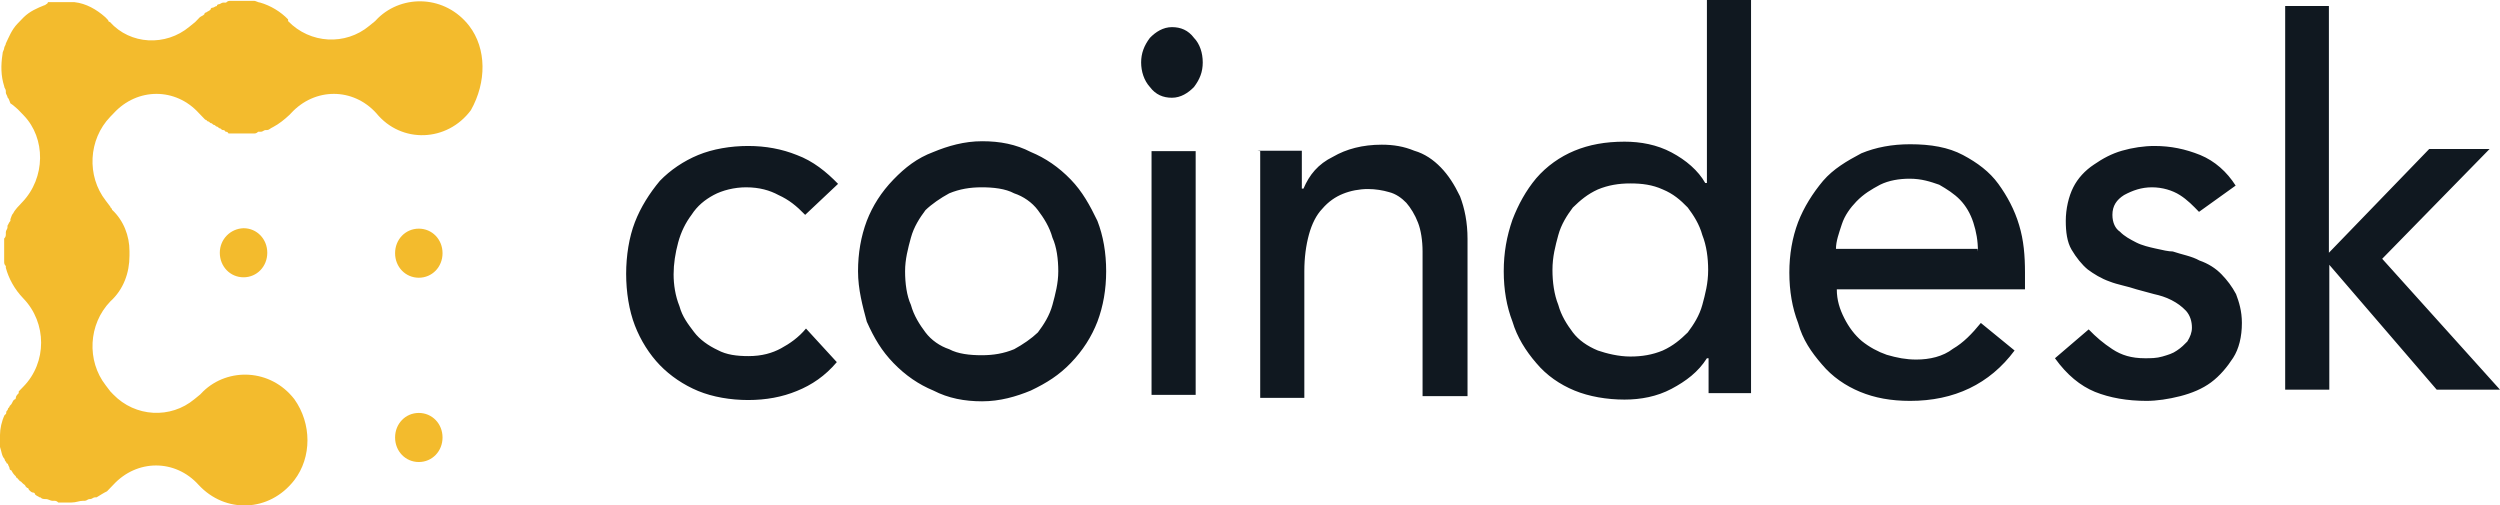 <svg width="183" height="37" viewBox="0 0 183 37" fill="none" xmlns="http://www.w3.org/2000/svg">
<path d="M16.09 18.502C16.09 19.51 16.852 20.298 17.828 20.298C18.803 20.298 19.565 19.51 19.565 18.502C19.565 17.493 18.803 16.705 17.828 16.705C16.852 16.737 16.09 17.525 16.09 18.502ZM30.657 16.737C29.682 16.737 28.92 17.525 28.92 18.533C28.92 19.542 29.682 20.33 30.657 20.33C31.633 20.33 32.394 19.542 32.394 18.533C32.394 17.525 31.633 16.737 30.657 16.737ZM30.657 30.227C29.682 30.227 28.92 31.015 28.92 32.023C28.92 33.032 29.682 33.82 30.657 33.82C31.633 33.82 32.394 33.032 32.394 32.023C32.394 31.015 31.633 30.227 30.657 30.227Z" fill="#F3BB2D"/>
<path d="M34.345 1.892C32.608 -0.346 29.499 -0.441 27.671 1.324L27.458 1.545L27.031 1.892C25.294 3.341 22.704 3.215 21.088 1.545V1.419C20.54 0.851 19.808 0.41 19.047 0.19C18.925 0.19 18.711 0.063 18.62 0.063H16.883C16.761 0.063 16.67 0.063 16.548 0.19H16.334C16.212 0.19 16.121 0.316 15.999 0.316C15.999 0.316 15.877 0.316 15.877 0.442C15.755 0.442 15.664 0.568 15.542 0.568C15.542 0.568 15.42 0.568 15.42 0.694C15.298 0.82 15.207 0.82 15.085 0.915C15.085 0.915 14.963 0.915 14.963 1.041C14.841 1.167 14.75 1.167 14.628 1.261L14.506 1.387L14.293 1.608L13.866 1.955C12.129 3.405 9.539 3.278 8.045 1.608C8.045 1.608 7.923 1.608 7.923 1.482L7.71 1.261C7.07 0.694 6.308 0.253 5.455 0.158H3.505C3.505 0.284 3.383 0.284 3.291 0.379H3.261C2.712 0.599 2.194 0.82 1.737 1.261L1.615 1.387L1.28 1.734C0.853 2.175 0.64 2.743 0.427 3.184C0.427 3.31 0.305 3.405 0.305 3.531C0.305 3.657 0.183 3.751 0.183 3.972C0.061 4.76 0.061 5.548 0.305 6.304C0.305 6.43 0.427 6.525 0.427 6.651V6.777C0.427 6.903 0.549 6.998 0.549 7.124C0.67 7.25 0.67 7.344 0.762 7.565C0.975 7.691 1.189 7.912 1.31 8.006L1.524 8.227L1.737 8.448C3.352 10.118 3.352 13.018 1.615 14.815C1.402 15.035 1.067 15.382 0.975 15.602C0.853 15.729 0.853 15.823 0.762 16.044V16.17C0.64 16.296 0.64 16.39 0.549 16.517V16.643C0.549 16.769 0.427 16.863 0.427 16.989V17.116C0.427 17.241 0.427 17.336 0.305 17.462V19.133C0.305 19.259 0.305 19.353 0.427 19.479V19.605C0.64 20.393 1.067 21.181 1.707 21.843C3.444 23.64 3.444 26.54 1.707 28.305L1.585 28.431L1.371 28.651V28.778C1.249 28.904 1.158 28.998 1.158 29.124C1.158 29.124 1.158 29.25 1.036 29.25C0.914 29.377 0.914 29.471 0.823 29.597L0.701 29.723C0.701 29.849 0.579 29.849 0.579 29.944C0.579 30.038 0.457 30.07 0.457 30.165C0.457 30.291 0.457 30.291 0.335 30.385C0.122 30.826 0 31.394 0 31.835V32.718C0.122 33.064 0.122 33.379 0.335 33.6C0.335 33.726 0.457 33.821 0.457 33.821C0.457 33.821 0.457 33.947 0.579 33.947C0.579 34.073 0.701 34.167 0.701 34.294C0.701 34.294 0.701 34.42 0.823 34.42C0.945 34.64 1.036 34.766 1.158 34.861C1.158 34.861 1.158 34.987 1.28 34.987C1.28 34.987 1.28 35.113 1.402 35.113C1.402 35.239 1.524 35.239 1.524 35.239L1.646 35.365C1.768 35.491 1.859 35.491 1.859 35.586L1.981 35.712C1.981 35.712 2.103 35.712 2.103 35.838C2.225 35.964 2.316 36.059 2.438 36.059C2.438 36.059 2.56 36.059 2.56 36.185C2.682 36.311 2.773 36.311 2.895 36.405H2.956C3.078 36.531 3.169 36.531 3.383 36.531C3.505 36.531 3.718 36.657 3.809 36.657H3.931C4.053 36.657 4.145 36.657 4.266 36.783H5.242C5.577 36.783 5.79 36.657 6.095 36.657H6.217C6.339 36.657 6.43 36.531 6.552 36.531H6.613C6.735 36.531 6.826 36.405 6.948 36.405H7.07C7.283 36.279 7.619 36.059 7.832 35.964L8.167 35.617L8.289 35.491C10.026 33.6 12.83 33.6 14.536 35.491C16.487 37.603 19.717 37.508 21.546 35.145C22.826 33.474 22.826 31.015 21.546 29.219C19.808 26.981 16.7 26.887 14.872 28.651L14.658 28.872L14.232 29.219C12.495 30.669 9.904 30.543 8.289 28.872L8.076 28.651L7.741 28.21C6.339 26.414 6.461 23.735 8.076 22.064C9.051 21.181 9.478 19.952 9.478 18.723V18.376C9.478 17.273 9.051 16.138 8.198 15.35C8.198 15.224 8.076 15.224 8.076 15.13L7.741 14.688C6.339 12.892 6.461 10.213 8.076 8.542L8.198 8.416L8.32 8.29C10.057 6.399 12.86 6.399 14.567 8.29L14.689 8.416L14.811 8.542L15.024 8.763C15.146 8.763 15.146 8.889 15.237 8.889C15.329 8.889 15.359 9.015 15.451 9.015C15.542 9.015 15.572 9.141 15.664 9.141C15.755 9.141 15.786 9.267 15.877 9.267C15.969 9.267 15.999 9.393 16.091 9.393C16.182 9.393 16.212 9.519 16.304 9.519C16.395 9.519 16.426 9.519 16.517 9.645C16.639 9.645 16.639 9.645 16.73 9.771H18.559C18.681 9.771 18.772 9.771 18.894 9.645H19.108C19.23 9.645 19.321 9.519 19.443 9.519H19.565C19.687 9.519 19.778 9.393 19.991 9.299C20.418 9.078 20.845 8.731 21.18 8.416L21.302 8.29C23.039 6.399 25.842 6.399 27.549 8.29C29.378 10.528 32.73 10.402 34.467 8.069C35.625 6.021 35.625 3.562 34.345 1.892Z" fill="#F3BB2D"/>
<path d="M58.938 15.728C58.298 15.066 57.749 14.625 56.988 14.278C56.348 13.932 55.586 13.711 54.611 13.711C53.757 13.711 52.874 13.932 52.234 14.278C51.594 14.625 51.045 15.066 50.618 15.728C50.192 16.296 49.857 16.957 49.643 17.745C49.43 18.533 49.308 19.321 49.308 20.078C49.308 20.834 49.43 21.654 49.735 22.41C49.948 23.198 50.375 23.734 50.801 24.301C51.228 24.869 51.868 25.31 52.538 25.625C53.178 25.972 53.94 26.067 54.794 26.067C55.769 26.067 56.531 25.846 57.17 25.499C57.81 25.152 58.45 24.711 58.999 24.049L61.254 26.508C60.401 27.516 59.426 28.178 58.328 28.62C57.262 29.061 56.073 29.282 54.763 29.282C53.483 29.282 52.173 29.061 51.106 28.62C50.039 28.178 49.064 27.516 48.302 26.728C47.541 25.94 46.901 24.932 46.474 23.829C46.047 22.726 45.834 21.37 45.834 20.046C45.834 18.723 46.047 17.367 46.474 16.264C46.901 15.161 47.541 14.152 48.302 13.238C49.064 12.45 50.039 11.788 51.106 11.347C52.173 10.906 53.483 10.685 54.763 10.685C56.043 10.685 57.231 10.906 58.328 11.347C59.517 11.788 60.492 12.576 61.346 13.459L58.938 15.728ZM66.252 19.857C66.252 20.74 66.374 21.654 66.678 22.316C66.892 23.104 67.319 23.766 67.745 24.333C68.172 24.9 68.812 25.342 69.482 25.562C70.122 25.909 71.006 26.003 71.859 26.003C72.713 26.003 73.474 25.877 74.236 25.562C74.876 25.215 75.516 24.774 75.973 24.333C76.4 23.766 76.827 23.104 77.04 22.316C77.253 21.528 77.466 20.74 77.466 19.857C77.466 18.975 77.345 18.061 77.04 17.399C76.827 16.611 76.4 15.949 75.973 15.382C75.547 14.814 74.907 14.373 74.236 14.152C73.596 13.806 72.713 13.711 71.859 13.711C71.006 13.711 70.244 13.837 69.482 14.152C68.842 14.499 68.202 14.94 67.745 15.382C67.319 15.949 66.892 16.611 66.678 17.399C66.465 18.187 66.252 18.975 66.252 19.857ZM62.808 19.857C62.808 18.533 63.022 17.304 63.448 16.169C63.875 15.066 64.515 14.058 65.399 13.144C66.252 12.261 67.136 11.568 68.324 11.126C69.391 10.685 70.579 10.338 71.89 10.338C73.2 10.338 74.358 10.559 75.455 11.126C76.522 11.568 77.497 12.229 78.381 13.144C79.234 14.026 79.783 15.035 80.331 16.169C80.758 17.273 80.971 18.502 80.971 19.857C80.971 21.181 80.758 22.41 80.331 23.545C79.904 24.648 79.264 25.657 78.381 26.571C77.528 27.453 76.644 28.021 75.455 28.588C74.389 29.029 73.2 29.376 71.89 29.376C70.61 29.376 69.421 29.155 68.324 28.588C67.258 28.147 66.282 27.485 65.399 26.571C64.545 25.688 63.997 24.774 63.448 23.545C63.144 22.41 62.808 21.181 62.808 19.857ZM84.293 28.903H87.523V11.063H84.293V28.903ZM83.531 4.57C83.531 3.908 83.744 3.341 84.171 2.774C84.598 2.332 85.146 1.986 85.786 1.986C86.426 1.986 86.975 2.206 87.401 2.774C87.828 3.215 88.041 3.877 88.041 4.57C88.041 5.264 87.828 5.8 87.401 6.367C86.975 6.808 86.426 7.155 85.786 7.155C85.146 7.155 84.598 6.934 84.171 6.367C83.744 5.894 83.531 5.232 83.531 4.57ZM92.033 11.032H95.294V13.806H95.416C95.843 12.797 96.483 12.009 97.58 11.473C98.555 10.906 99.743 10.591 101.145 10.591C101.999 10.591 102.76 10.717 103.522 11.032C104.284 11.252 104.924 11.694 105.473 12.261C106.021 12.828 106.448 13.49 106.875 14.373C107.21 15.255 107.423 16.264 107.423 17.493V28.998H104.132V18.407C104.132 17.619 104.01 16.831 103.797 16.296C103.583 15.728 103.248 15.192 102.943 14.846C102.608 14.499 102.181 14.184 101.663 14.058C101.237 13.932 100.688 13.837 100.14 13.837C99.5 13.837 98.86 13.963 98.311 14.184C97.763 14.404 97.245 14.751 96.787 15.287C96.361 15.728 96.026 16.39 95.812 17.178C95.599 17.966 95.477 18.849 95.477 19.857V29.124H92.247V11.063M119.339 26.098C120.192 26.098 120.954 25.972 121.716 25.657C122.478 25.31 122.996 24.869 123.544 24.333C123.971 23.766 124.397 23.104 124.611 22.316C124.824 21.528 125.037 20.74 125.037 19.763C125.037 18.88 124.915 17.966 124.611 17.21C124.397 16.422 123.971 15.76 123.544 15.192C122.996 14.625 122.478 14.184 121.716 13.868C120.954 13.522 120.192 13.427 119.339 13.427C118.485 13.427 117.723 13.553 116.962 13.868C116.2 14.215 115.682 14.656 115.133 15.192C114.706 15.76 114.28 16.422 114.067 17.21C113.853 17.998 113.64 18.785 113.64 19.763C113.64 20.645 113.762 21.559 114.067 22.316C114.28 23.104 114.706 23.766 115.133 24.333C115.56 24.9 116.2 25.342 116.962 25.657C117.602 25.877 118.485 26.098 119.339 26.098ZM128.298 28.777H125.068V26.224H124.946C124.306 27.233 123.422 27.895 122.356 28.462C121.289 29.029 120.1 29.25 118.912 29.25C117.632 29.25 116.322 29.029 115.255 28.588C114.188 28.147 113.213 27.485 112.451 26.571C111.689 25.688 111.05 24.68 110.714 23.545C110.288 22.442 110.074 21.212 110.074 19.857C110.074 18.502 110.288 17.304 110.714 16.075C111.141 14.972 111.689 13.963 112.451 13.049C113.213 12.166 114.188 11.473 115.255 11.032C116.322 10.591 117.51 10.37 118.912 10.37C120.1 10.37 121.289 10.591 122.356 11.158C123.422 11.725 124.306 12.482 124.824 13.396H124.946V0H128.176V28.777H128.298ZM144.785 18.407C144.785 17.619 144.663 16.957 144.45 16.296C144.236 15.634 143.901 15.066 143.475 14.625C143.048 14.184 142.499 13.837 141.951 13.522C141.311 13.301 140.671 13.081 139.787 13.081C139.025 13.081 138.263 13.207 137.623 13.522C136.983 13.868 136.435 14.184 135.886 14.751C135.46 15.192 135.033 15.76 134.82 16.422C134.606 17.084 134.393 17.651 134.393 18.218H144.754L144.785 18.407ZM134.454 21.181C134.454 21.969 134.667 22.631 135.003 23.293C135.338 23.955 135.764 24.522 136.282 24.963C136.831 25.405 137.471 25.751 138.111 25.972C138.873 26.193 139.513 26.319 140.275 26.319C141.25 26.319 142.225 26.098 142.956 25.531C143.718 25.089 144.358 24.427 144.998 23.64L147.467 25.657C145.638 28.115 143.048 29.345 139.818 29.345C138.416 29.345 137.227 29.124 136.161 28.683C135.094 28.241 134.119 27.579 133.357 26.665C132.595 25.783 131.955 24.869 131.62 23.64C131.193 22.536 130.98 21.307 130.98 19.952C130.98 18.628 131.193 17.399 131.62 16.264C132.047 15.161 132.686 14.152 133.448 13.238C134.21 12.356 135.185 11.788 136.252 11.221C137.319 10.78 138.507 10.559 139.818 10.559C141.341 10.559 142.621 10.78 143.688 11.347C144.754 11.914 145.638 12.576 146.278 13.459C146.918 14.341 147.467 15.35 147.802 16.485C148.137 17.588 148.229 18.723 148.229 19.952V21.181H134.454ZM160.967 15.508C160.54 15.066 160.114 14.625 159.565 14.278C159.017 13.932 158.285 13.711 157.523 13.711C156.761 13.711 156.121 13.932 155.481 14.278C154.933 14.625 154.628 15.066 154.628 15.728C154.628 16.296 154.842 16.737 155.177 16.957C155.512 17.304 155.939 17.525 156.365 17.745C156.792 17.966 157.34 18.092 157.767 18.187C158.316 18.313 158.742 18.407 159.047 18.407C159.687 18.628 160.449 18.754 160.997 19.069C161.637 19.29 162.186 19.637 162.613 20.078C163.039 20.519 163.374 20.96 163.679 21.528C163.892 22.095 164.106 22.757 164.106 23.64C164.106 24.648 163.892 25.531 163.466 26.193C163.039 26.855 162.491 27.516 161.851 27.989C161.211 28.462 160.449 28.777 159.596 28.998C158.742 29.218 157.859 29.345 157.127 29.345C155.725 29.345 154.445 29.124 153.348 28.683C152.282 28.241 151.306 27.453 150.423 26.224L152.891 24.112C153.44 24.68 153.958 25.121 154.628 25.562C155.299 26.003 156.03 26.224 157.005 26.224C157.432 26.224 157.858 26.224 158.285 26.098C158.712 25.972 159.047 25.877 159.352 25.657C159.687 25.436 159.9 25.215 160.114 24.995C160.327 24.648 160.449 24.333 160.449 23.986C160.449 23.545 160.327 23.104 160.022 22.757C159.687 22.41 159.382 22.19 158.956 21.969C158.529 21.748 158.102 21.622 157.676 21.528L156.396 21.181C155.756 20.96 154.994 20.834 154.445 20.614C153.805 20.393 153.257 20.046 152.83 19.731C152.404 19.384 151.977 18.849 151.642 18.281C151.306 17.714 151.215 16.957 151.215 16.169C151.215 15.287 151.428 14.373 151.764 13.711C152.099 13.049 152.617 12.482 153.287 12.04C153.927 11.599 154.567 11.252 155.329 11.032C156.091 10.811 156.944 10.685 157.706 10.685C158.895 10.685 159.961 10.906 161.058 11.347C162.125 11.788 163.009 12.576 163.649 13.585L160.967 15.508ZM167.245 0.441H170.475V18.502L177.819 10.906H182.238L174.376 18.943L183 28.525H178.368L170.505 19.384V28.525H167.275V0.441" fill="#101820"/>
</svg>

